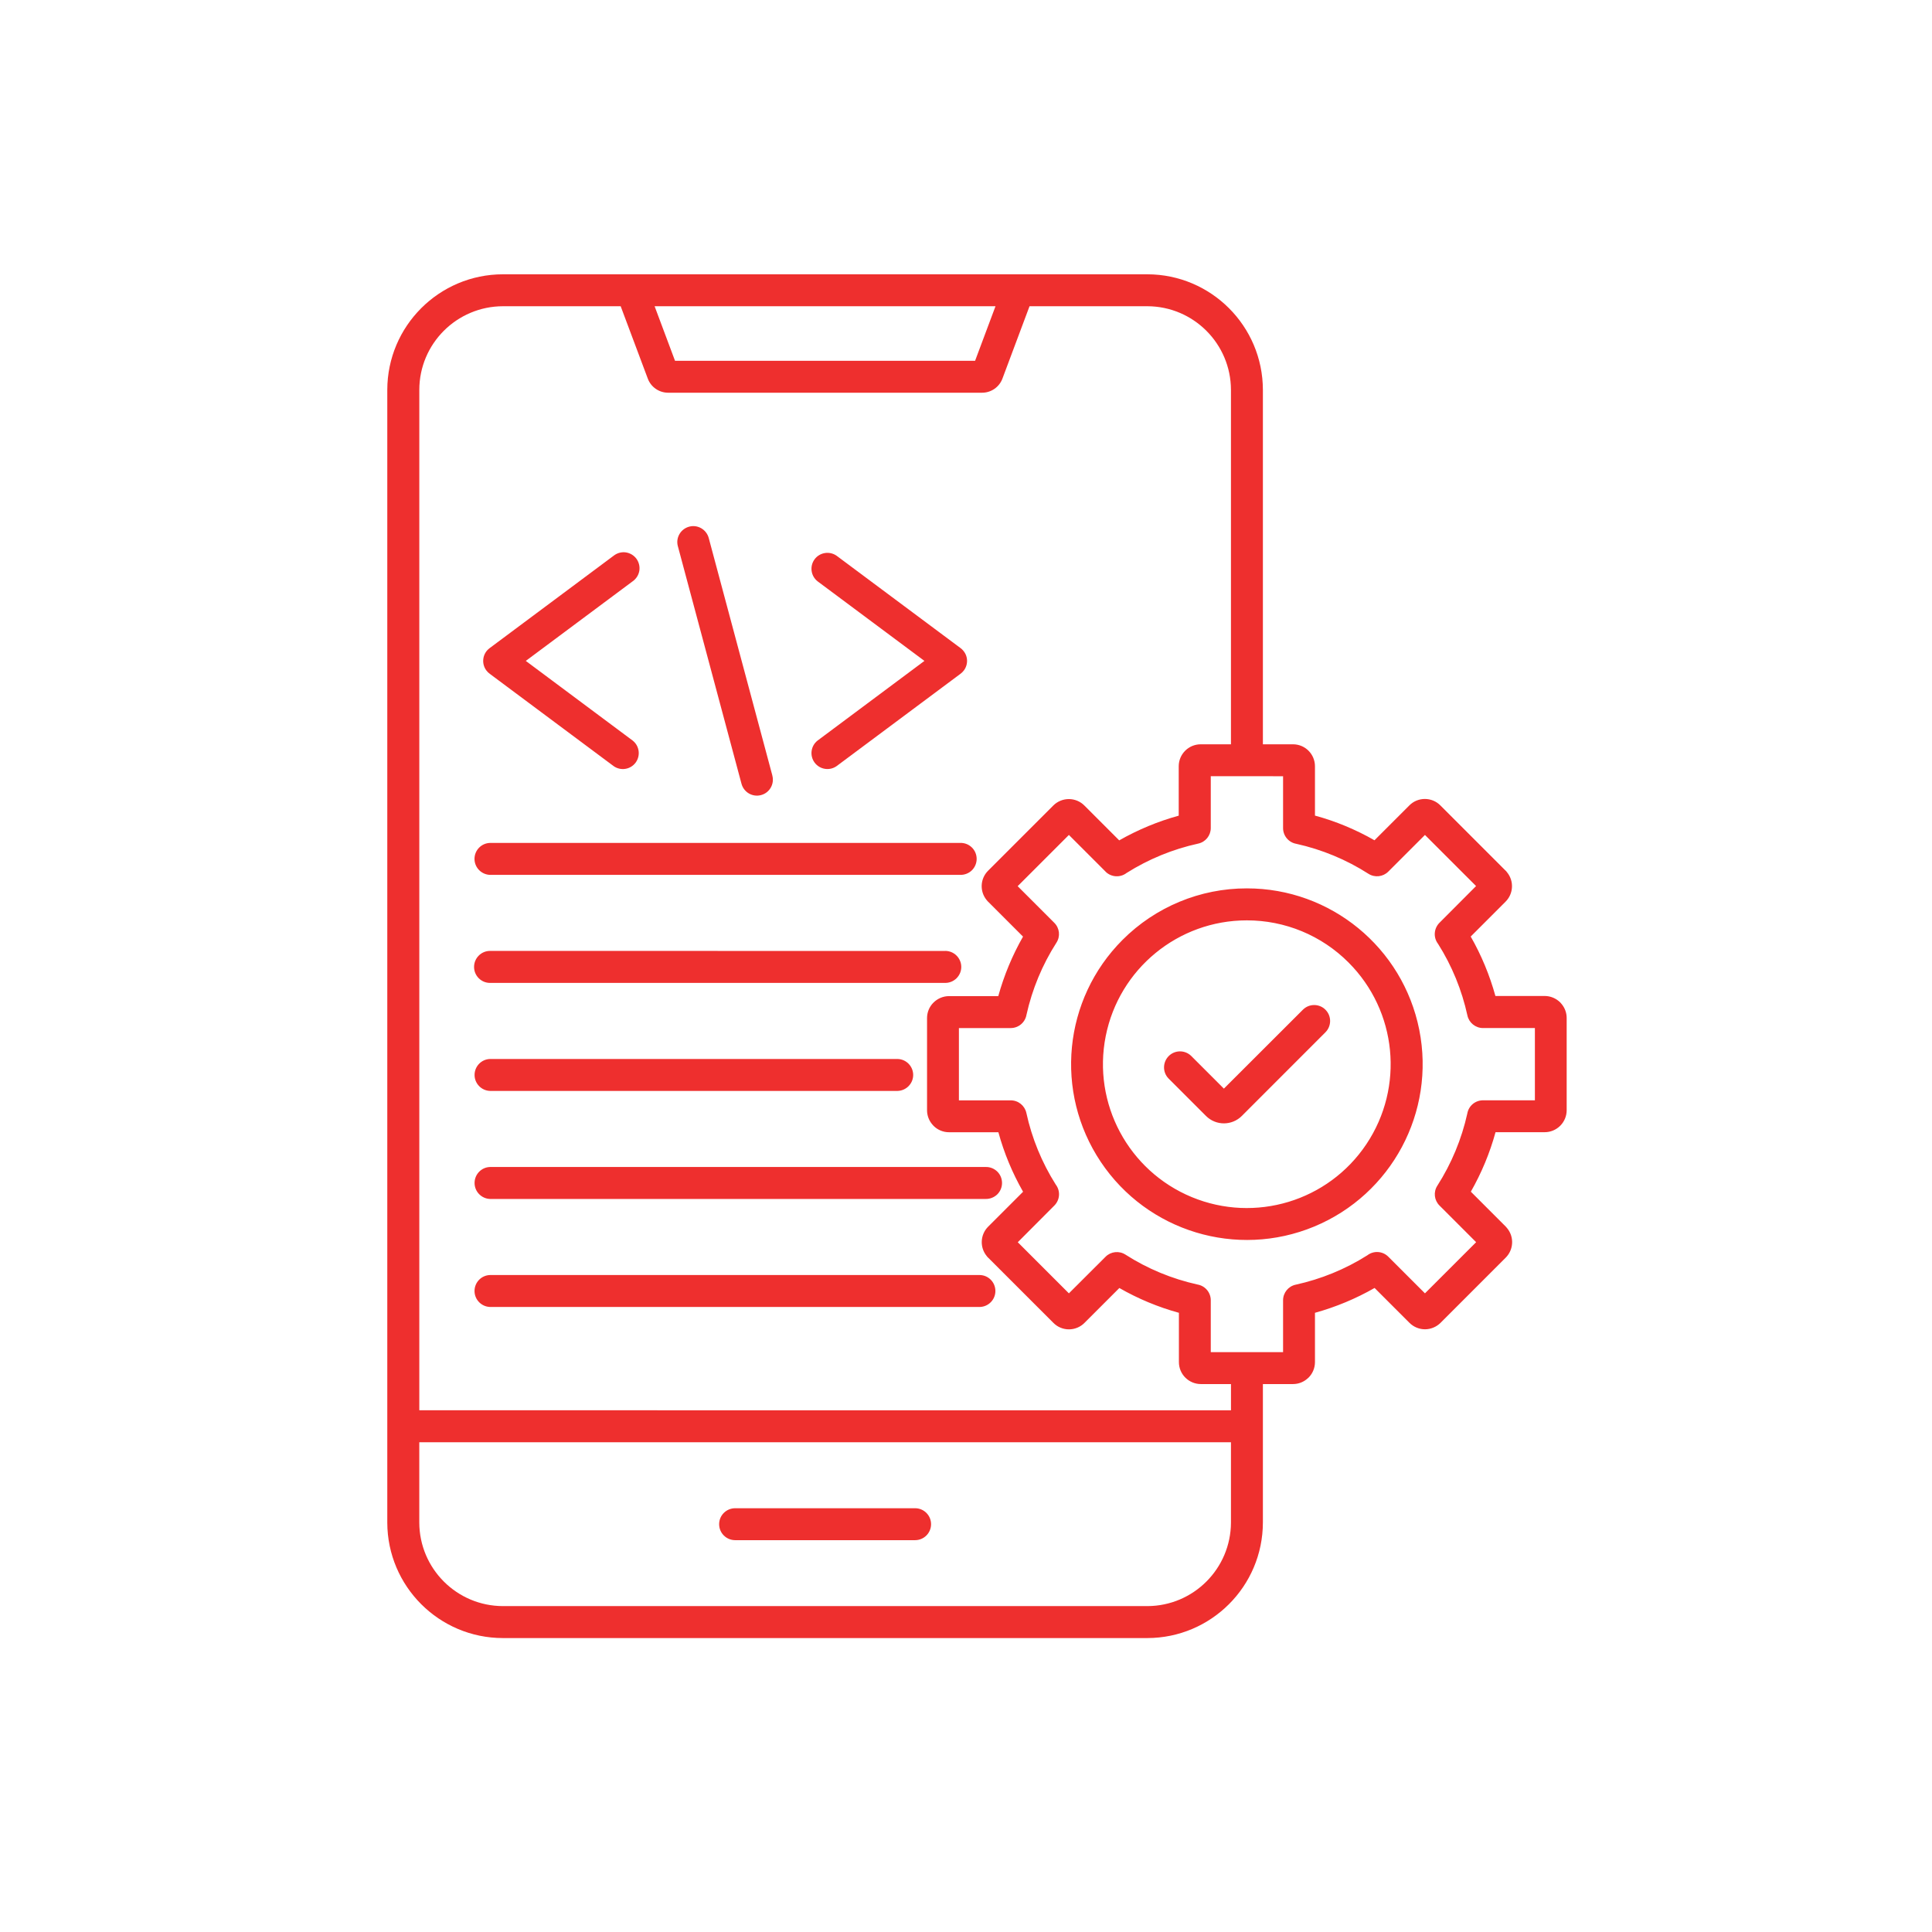 <svg width="85" height="85" viewBox="0 0 85 85" fill="none" xmlns="http://www.w3.org/2000/svg">
<path fill-rule="evenodd" clip-rule="evenodd" d="M54.157 32.746V17.152C54.152 15.123 52.507 13.478 50.478 13.473H45.295L44.103 16.657C43.964 17.028 43.611 17.276 43.212 17.278H29.39C28.994 17.276 28.638 17.028 28.5 16.657L27.307 13.473H22.127C20.095 13.478 18.45 15.123 18.448 17.152V62.046L54.158 62.048V60.895L52.832 60.893C52.577 60.893 52.332 60.791 52.151 60.611C51.968 60.43 51.867 60.183 51.867 59.926V57.758C50.951 57.506 50.071 57.14 49.247 56.667L47.713 58.201C47.532 58.384 47.285 58.486 47.028 58.486C46.773 58.486 46.525 58.384 46.345 58.201L43.477 55.334V55.336C43.453 55.312 43.43 55.287 43.411 55.26C43.096 54.876 43.126 54.315 43.477 53.966L45.011 52.432C44.541 51.608 44.175 50.73 43.925 49.814H41.753C41.498 49.814 41.251 49.713 41.07 49.53C41.048 49.51 41.026 49.485 41.008 49.46C40.865 49.287 40.786 49.069 40.786 48.847V44.792C40.786 44.535 40.887 44.29 41.07 44.109C41.251 43.929 41.498 43.825 41.753 43.825H43.92C44.173 42.912 44.539 42.031 45.009 41.207L43.475 39.673V39.676C43.45 39.651 43.428 39.626 43.408 39.599C43.094 39.216 43.121 38.656 43.475 38.305L46.342 35.438L46.34 35.44C46.523 35.257 46.768 35.156 47.025 35.156C47.28 35.156 47.527 35.257 47.708 35.44L49.242 36.974V36.972C49.653 36.737 50.081 36.529 50.519 36.346C50.954 36.165 51.402 36.012 51.859 35.886V33.713C51.859 33.179 52.292 32.746 52.827 32.746L54.157 32.746ZM57.322 44.423C57.596 44.149 58.042 44.149 58.314 44.423C58.588 44.696 58.588 45.141 58.314 45.416L54.635 49.097C54.199 49.532 53.494 49.532 53.059 49.097L51.406 47.444C51.144 47.17 51.149 46.734 51.419 46.462C51.688 46.192 52.124 46.187 52.401 46.45L53.846 47.895L57.322 44.423ZM40.261 66.356C40.649 66.356 40.963 66.67 40.963 67.058C40.963 67.447 40.649 67.761 40.261 67.761H32.344C31.955 67.761 31.639 67.447 31.639 67.058C31.639 66.67 31.955 66.356 32.344 66.356H40.261ZM43.111 56.096C43.492 56.106 43.793 56.418 43.793 56.799C43.793 57.177 43.492 57.489 43.111 57.501H21.56C21.179 57.489 20.877 57.177 20.877 56.799C20.877 56.418 21.179 56.106 21.56 56.096H43.111ZM43.36 51.343C43.551 51.336 43.734 51.408 43.873 51.541C44.009 51.672 44.085 51.856 44.085 52.046C44.085 52.237 44.009 52.417 43.873 52.551C43.734 52.682 43.551 52.754 43.36 52.749H21.559C21.181 52.736 20.879 52.425 20.879 52.046C20.879 51.665 21.181 51.353 21.559 51.343L43.36 51.343ZM39.493 46.591C39.872 46.601 40.176 46.913 40.176 47.294C40.176 47.672 39.872 47.984 39.493 47.996H21.56C21.181 47.984 20.879 47.672 20.879 47.294C20.879 46.913 21.181 46.601 21.56 46.591H39.493ZM41.587 41.838V41.836C41.975 41.836 42.292 42.153 42.292 42.541C42.292 42.929 41.975 43.244 41.587 43.244H21.559C21.171 43.244 20.857 42.929 20.857 42.541C20.857 42.153 21.171 41.836 21.559 41.836L41.587 41.838ZM54.855 39.085C58.543 39.082 61.72 41.687 62.442 45.307C63.162 48.926 61.227 52.549 57.818 53.964C54.411 55.376 50.48 54.184 48.429 51.118C46.378 48.05 46.779 43.961 49.387 41.351C50.837 39.899 52.804 39.082 54.855 39.085ZM59.33 42.346C61.465 44.48 61.794 47.825 60.117 50.336C58.44 52.847 55.223 53.822 52.432 52.667C49.644 51.512 48.058 48.548 48.647 45.586C49.236 42.625 51.834 40.492 54.855 40.492C56.534 40.49 58.145 41.156 59.33 42.346ZM55.562 60.893V66.984C55.557 69.79 53.284 72.063 50.478 72.068H22.126C19.318 72.066 17.044 69.79 17.039 66.984V17.152C17.044 14.347 19.318 12.071 22.126 12.068H50.478C53.284 12.073 55.557 14.347 55.562 17.152V32.746H56.888C57.42 32.746 57.853 33.179 57.853 33.713V35.883C58.311 36.007 58.759 36.16 59.194 36.341C59.632 36.524 60.06 36.731 60.471 36.969L62.005 35.435C62.185 35.252 62.432 35.151 62.687 35.151C62.945 35.151 63.19 35.252 63.37 35.435L66.237 38.302V38.3C66.26 38.322 66.282 38.347 66.299 38.372C66.618 38.755 66.591 39.319 66.237 39.671L64.704 41.205V41.202C65.176 42.026 65.54 42.907 65.792 43.819H67.959C68.217 43.819 68.462 43.923 68.645 44.104C68.667 44.126 68.687 44.151 68.707 44.176C68.85 44.349 68.927 44.564 68.927 44.789V48.844C68.927 49.102 68.825 49.346 68.645 49.527C68.462 49.71 68.217 49.812 67.959 49.812H65.797C65.547 50.727 65.181 51.605 64.711 52.429L66.245 53.963C66.267 53.985 66.287 54.008 66.307 54.035C66.624 54.418 66.596 54.98 66.245 55.331L63.378 58.199C63.197 58.379 62.95 58.483 62.692 58.483C62.438 58.483 62.19 58.379 62.01 58.199L60.476 56.665C59.652 57.137 58.771 57.503 57.853 57.758V59.928V59.925C57.853 60.183 57.752 60.43 57.569 60.611C57.546 60.633 57.524 60.653 57.499 60.672C57.326 60.816 57.111 60.893 56.886 60.893L55.562 60.893ZM56.45 34.151V36.432C56.45 36.774 56.695 37.066 57.034 37.125C58.16 37.375 59.234 37.82 60.208 38.444C60.483 38.619 60.847 38.58 61.079 38.347L62.692 36.734L64.941 38.983L63.328 40.601C63.081 40.851 63.053 41.247 63.269 41.526C63.88 42.493 64.315 43.557 64.56 44.676C64.629 44.997 64.916 45.23 65.248 45.23H67.529V48.409H65.248C64.904 48.409 64.612 48.654 64.555 48.993C64.305 50.118 63.858 51.195 63.236 52.167C63.058 52.444 63.098 52.805 63.331 53.038L64.944 54.651L62.692 56.902L61.079 55.289C60.829 55.039 60.434 55.014 60.154 55.23C59.187 55.841 58.12 56.276 57.005 56.521C56.68 56.59 56.45 56.877 56.45 57.206V59.488H53.269V57.206C53.269 56.865 53.024 56.573 52.687 56.514C51.559 56.264 50.483 55.819 49.511 55.195C49.234 55.02 48.872 55.059 48.64 55.292L47.027 56.902L44.778 54.653L46.386 53.04C46.636 52.79 46.663 52.395 46.448 52.115C45.837 51.148 45.399 50.081 45.156 48.965C45.085 48.642 44.8 48.411 44.469 48.411H42.188V45.232H44.469V45.23C44.81 45.23 45.102 44.985 45.161 44.646C45.411 43.52 45.857 42.444 46.48 41.472C46.658 41.197 46.619 40.834 46.386 40.601L44.773 38.988L47.027 36.734L48.64 38.347H48.637C48.887 38.597 49.286 38.622 49.565 38.407C50.532 37.798 51.596 37.36 52.715 37.115C53.039 37.046 53.269 36.759 53.269 36.43V34.149L56.45 34.151ZM42.244 37.085C42.435 37.078 42.62 37.15 42.756 37.283C42.892 37.414 42.969 37.597 42.969 37.788C42.969 37.978 42.892 38.159 42.756 38.293C42.62 38.424 42.435 38.495 42.244 38.491H21.559C21.178 38.478 20.876 38.166 20.876 37.788C20.876 37.407 21.178 37.095 21.559 37.085L42.244 37.085ZM43.798 13.473L42.9 15.873H29.698L28.8 13.473H43.798ZM35.968 25.574C35.671 25.338 35.614 24.91 35.839 24.606C36.064 24.302 36.492 24.233 36.804 24.448L42.262 28.515C42.41 28.627 42.512 28.79 42.539 28.975C42.566 29.159 42.519 29.346 42.408 29.495C42.363 29.554 42.311 29.606 42.252 29.648L36.804 33.708C36.492 33.926 36.064 33.854 35.839 33.55C35.614 33.246 35.671 32.818 35.968 32.583L40.671 29.077L35.968 25.574ZM27 24.448C27.148 24.332 27.339 24.277 27.527 24.302C27.715 24.329 27.885 24.428 27.999 24.581C28.11 24.732 28.157 24.925 28.128 25.111C28.096 25.299 27.992 25.465 27.836 25.574L23.133 29.077L27.836 32.583C28.133 32.818 28.19 33.245 27.965 33.552C27.739 33.857 27.311 33.926 27 33.708L21.552 29.648C21.492 29.606 21.441 29.554 21.396 29.495C21.166 29.186 21.23 28.745 21.542 28.515L27 24.448ZM29.823 24.032C29.721 23.659 29.944 23.273 30.32 23.171C30.693 23.07 31.079 23.293 31.181 23.669L33.981 34.121H33.979C34.08 34.495 33.858 34.881 33.484 34.98C33.108 35.081 32.725 34.859 32.623 34.483L29.823 24.03L29.823 24.032ZM18.447 63.453V66.984C18.452 69.012 20.095 70.657 22.126 70.662H50.478C52.507 70.657 54.152 69.012 54.157 66.984V63.453H18.447Z" fill="#EE2F2E"/>
</svg>
